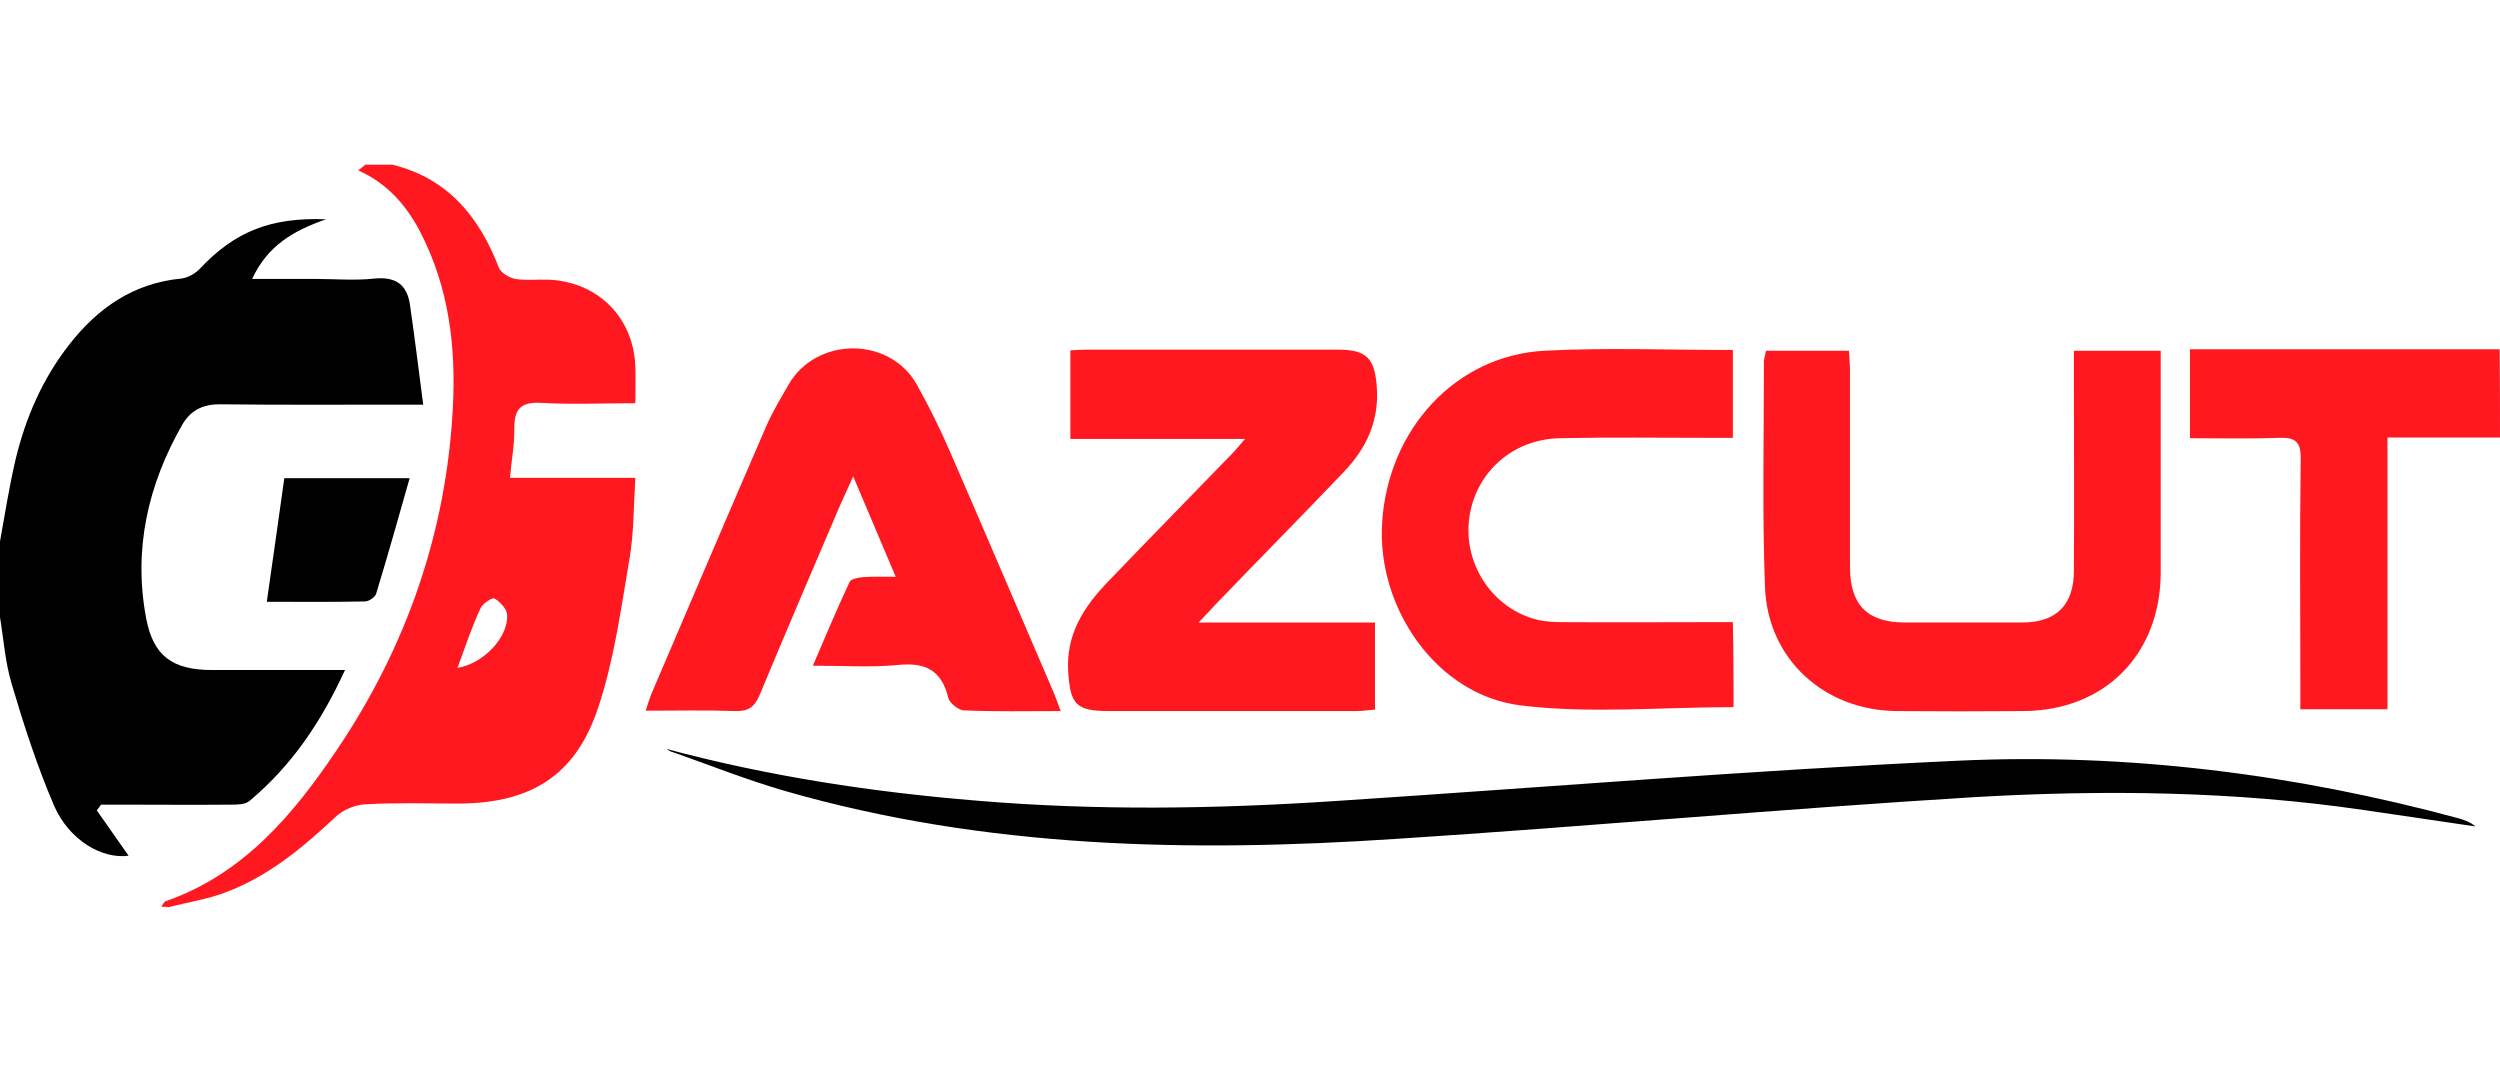 <?xml version="1.0" encoding="UTF-8"?> <!-- Generator: Adobe Illustrator 23.0.5, SVG Export Plug-In . SVG Version: 6.00 Build 0) --> <svg xmlns="http://www.w3.org/2000/svg" xmlns:xlink="http://www.w3.org/1999/xlink" version="1.1" id="Layer_1" x="0px" y="0px" viewBox="0 0 700 300" style="enable-background:new 0 0 700 300;" xml:space="preserve"> <g> <path d="M0,151.6c1.4-7.7,2.6-15.5,4.4-23.1c2.8-11.6,7.5-22.4,14.9-31.9c8-10.3,18-17.3,31.4-18.6c1.9-0.2,4-1.4,5.3-2.8 c9.7-10.3,19.7-14.4,35.3-13.8c-9.2,3.2-16.4,7.4-20.7,16.7c6.2,0,11.9,0,17.5,0c5.6,0,11.2,0.5,16.7-0.1c6-0.6,9.2,1.7,10,7.4 c1.3,9,2.4,17.9,3.7,27.9c-3.3,0-5.2,0-7.1,0c-16.5,0-33,0.1-49.5-0.1c-4.8-0.1-8.4,1.5-10.8,5.6c-9.7,16.9-13.8,35-10.2,54.2 c2,10.8,7.5,14.6,18.5,14.6c12.2,0,24.4,0,37.2,0c-6.6,14.4-14.9,26.8-26.8,36.7c-1.2,1-3.4,1-5.1,1c-10.2,0.1-20.5,0-30.7,0 c-1.9,0-3.8,0-5.7,0c-0.4,0.5-0.8,1.1-1.2,1.6c3,4.3,6.1,8.7,8.9,12.7c-7.3,1-16.6-4.2-20.9-14.1c-4.7-11-8.4-22.4-11.8-33.9 c-1.9-6.3-2.3-12.9-3.4-19.4C0,165.3,0,158.4,0,151.6z"></path> <path style="fill:#FF1820;" d="M45.2,253.9c0.4-0.6,0.7-1.5,1.3-1.6c21.7-7.6,35.6-24.2,47.8-42.3c19.5-28.9,30.7-61,32.5-95.9 c0.9-17-1.1-33.6-9.1-49.1c-3.9-7.5-9.2-13.6-17.4-17.3c0.8-0.6,1.4-1.1,2-1.6c2.5,0,5,0,7.5,0c15.6,3.8,24.4,14.6,29.9,28.9 c0.6,1.4,2.9,2.8,4.6,3.1c3,0.5,6.1,0.1,9.1,0.2c14.1,0.5,24.2,10.8,24.5,24.7c0.1,3,0,6.1,0,9.9c-9,0-17.7,0.4-26.4-0.1 c-5.8-0.3-7.5,1.8-7.5,7.2c0.1,4.4-0.8,8.8-1.2,13.8c11.7,0,22.9,0,35.1,0c-0.5,7.9-0.4,15.3-1.6,22.4c-2.4,14.1-4.3,28.4-8.8,41.9 c-6.3,19.2-19.1,26.9-39.3,26.9c-8.6,0-17.2-0.3-25.8,0.2c-2.9,0.1-6.2,1.5-8.3,3.4c-9.2,8.6-18.8,16.7-30.8,21.2 c-5.1,2-10.7,2.8-16,4.2C46.7,253.9,45.9,253.9,45.2,253.9z M128.1,187c7.4-1.2,14.3-8.7,13.9-14.9c-0.1-1.6-2-3.6-3.5-4.5 c-0.7-0.4-3.4,1.4-4,2.8C132.1,175.6,130.3,181,128.1,187z"></path> <path style="fill:#FF1820;" d="M700,122.5c-10.4,0-20.7,0-31.5,0c0,25.9,0,50.8,0,76.1c-8.2,0-16,0-24.4,0c0-2.3,0-4.4,0-6.5 c0-21.2-0.2-42.4,0.1-63.5c0.1-4.9-1.5-6.2-6.1-6c-8.2,0.3-16.4,0.1-24.9,0.1c0-8.6,0-16.4,0-24.9c29.1,0,57.9,0,86.7,0 C700,106,700,114.3,700,122.5z"></path> <path style="fill:#FF1820;" d="M297,199.1c-9.7,0-18.5,0.2-27.2-0.2c-1.5-0.1-4-2.1-4.3-3.6c-1.9-7.7-6.5-9.9-14.1-9.1 c-7.4,0.7-15,0.2-23.8,0.2c3.6-8.4,6.8-16,10.3-23.5c0.4-0.8,2.4-1.2,3.7-1.3c2.7-0.2,5.3-0.1,9.2-0.1c-4-9.5-7.7-18.2-11.9-28.1 c-1.8,3.9-3,6.6-4.2,9.3c-7.4,17.3-14.8,34.6-22,51.9c-1.4,3.3-3.1,4.6-6.7,4.5c-8.2-0.3-16.4-0.1-25.2-0.1c0.6-1.9,1-3.2,1.5-4.5 c10.8-25.2,21.5-50.4,32.4-75.5c1.7-3.9,4-7.6,6.1-11.3c7.7-13.4,28.1-13.6,35.8-0.2c3.5,6.2,6.7,12.7,9.5,19.2 c9.8,22.5,19.4,45.1,29.1,67.6C295.7,195.7,296.2,197,297,199.1z"></path> <path style="fill:#FF1820;" d="M335.6,174.3c17.3,0,33.2,0,49.4,0c0,8.3,0,16.1,0,24.4c-1.7,0.1-3.4,0.4-5.2,0.4 c-23.1,0-46.3,0-69.4,0c-9.2,0-10.7-2-11.3-10.9c-0.7-10.5,4.3-18.2,11.1-25.3c11.7-12.2,23.5-24.2,35.2-36.3 c0.8-0.9,1.6-1.8,3.2-3.7c-16.8,0-32.7,0-48.9,0c0-8.5,0-16.3,0-24.8c1.5-0.1,3.2-0.2,4.9-0.2c23.3,0,46.6,0,70,0 c8.2,0,10.3,2.5,10.9,10.4c0.7,9.6-2.9,17.2-9.2,23.8c-11.9,12.5-24,24.7-35.9,37.1C339.2,170.5,338,171.8,335.6,174.3z"></path> <path style="fill:#FF1820;" d="M494.5,98.2c7.7,0,15.1,0,23.2,0c0.1,1.9,0.3,3.8,0.3,5.7c0,18.3,0,36.6,0,54.9 c0,10.6,4.9,15.5,15.4,15.5c10.9,0,21.9,0,32.8,0c9.6,0,14.5-4.9,14.5-14.6c0.1-18.5,0-37,0-55.4c0-1.9,0-3.9,0-6.1 c8.2,0,15.8,0,24.3,0c0,1.7,0,3.4,0,5.1c0,19,0,38,0,57.1c-0.1,22.9-15.7,38.6-38.5,38.7c-11.8,0.1-23.7,0.1-35.5,0 c-20.2-0.2-36-14.5-36.8-34.6c-0.8-21.1-0.3-42.3-0.3-63.5C494,100.2,494.3,99.3,494.5,98.2z"></path> <path style="fill:#FF1820;" d="M485.4,198c-20.3,0-40.3,1.9-59.7-0.5c-23.4-2.9-40.2-27.2-38.7-51.1c1.6-26.2,20.6-46.9,45.5-48.2 c17.3-0.9,34.8-0.2,52.7-0.2c0,8.1,0,16,0,24.6c-2.3,0-4.4,0-6.5,0c-14,0-28-0.2-42,0.1c-13.6,0.3-24,10.1-25.4,23.1 c-1.3,12.6,6.8,24.6,19,27.7c2.4,0.6,5,0.7,7.4,0.7c13.8,0.1,27.6,0,41.4,0c1.9,0,3.9,0,6.1,0C485.4,182.7,485.4,190.5,485.4,198z"></path> <path d="M186.6,209.7c28.7,7.7,57.7,12.1,87.1,14.5c33.3,2.8,66.7,2.3,100,0.1c58.2-3.8,116.3-8.6,174.5-11.3 c47.4-2.2,94.2,3.7,140.1,16.1c1.7,0.5,3.3,1,4.8,2.3c-10.4-1.5-20.8-3.1-31.3-4.6c-36.2-5.3-72.7-5.7-109-3.6 c-54.1,3.3-108,8.2-162.1,11.7c-57.5,3.8-114.8,2.7-170.8-13.4c-10.7-3.1-21-7.2-31.5-10.9C187.7,210.5,187.2,210,186.6,209.7z"></path> <path d="M114.7,133.9c-3.2,11.3-6.2,21.9-9.4,32.4c-0.3,0.9-2,2.1-3.1,2.1c-8.9,0.2-17.8,0.1-27.5,0.1c1.7-11.8,3.3-23.1,4.9-34.6 C91.3,133.9,102.5,133.9,114.7,133.9z"></path> </g> </svg> 